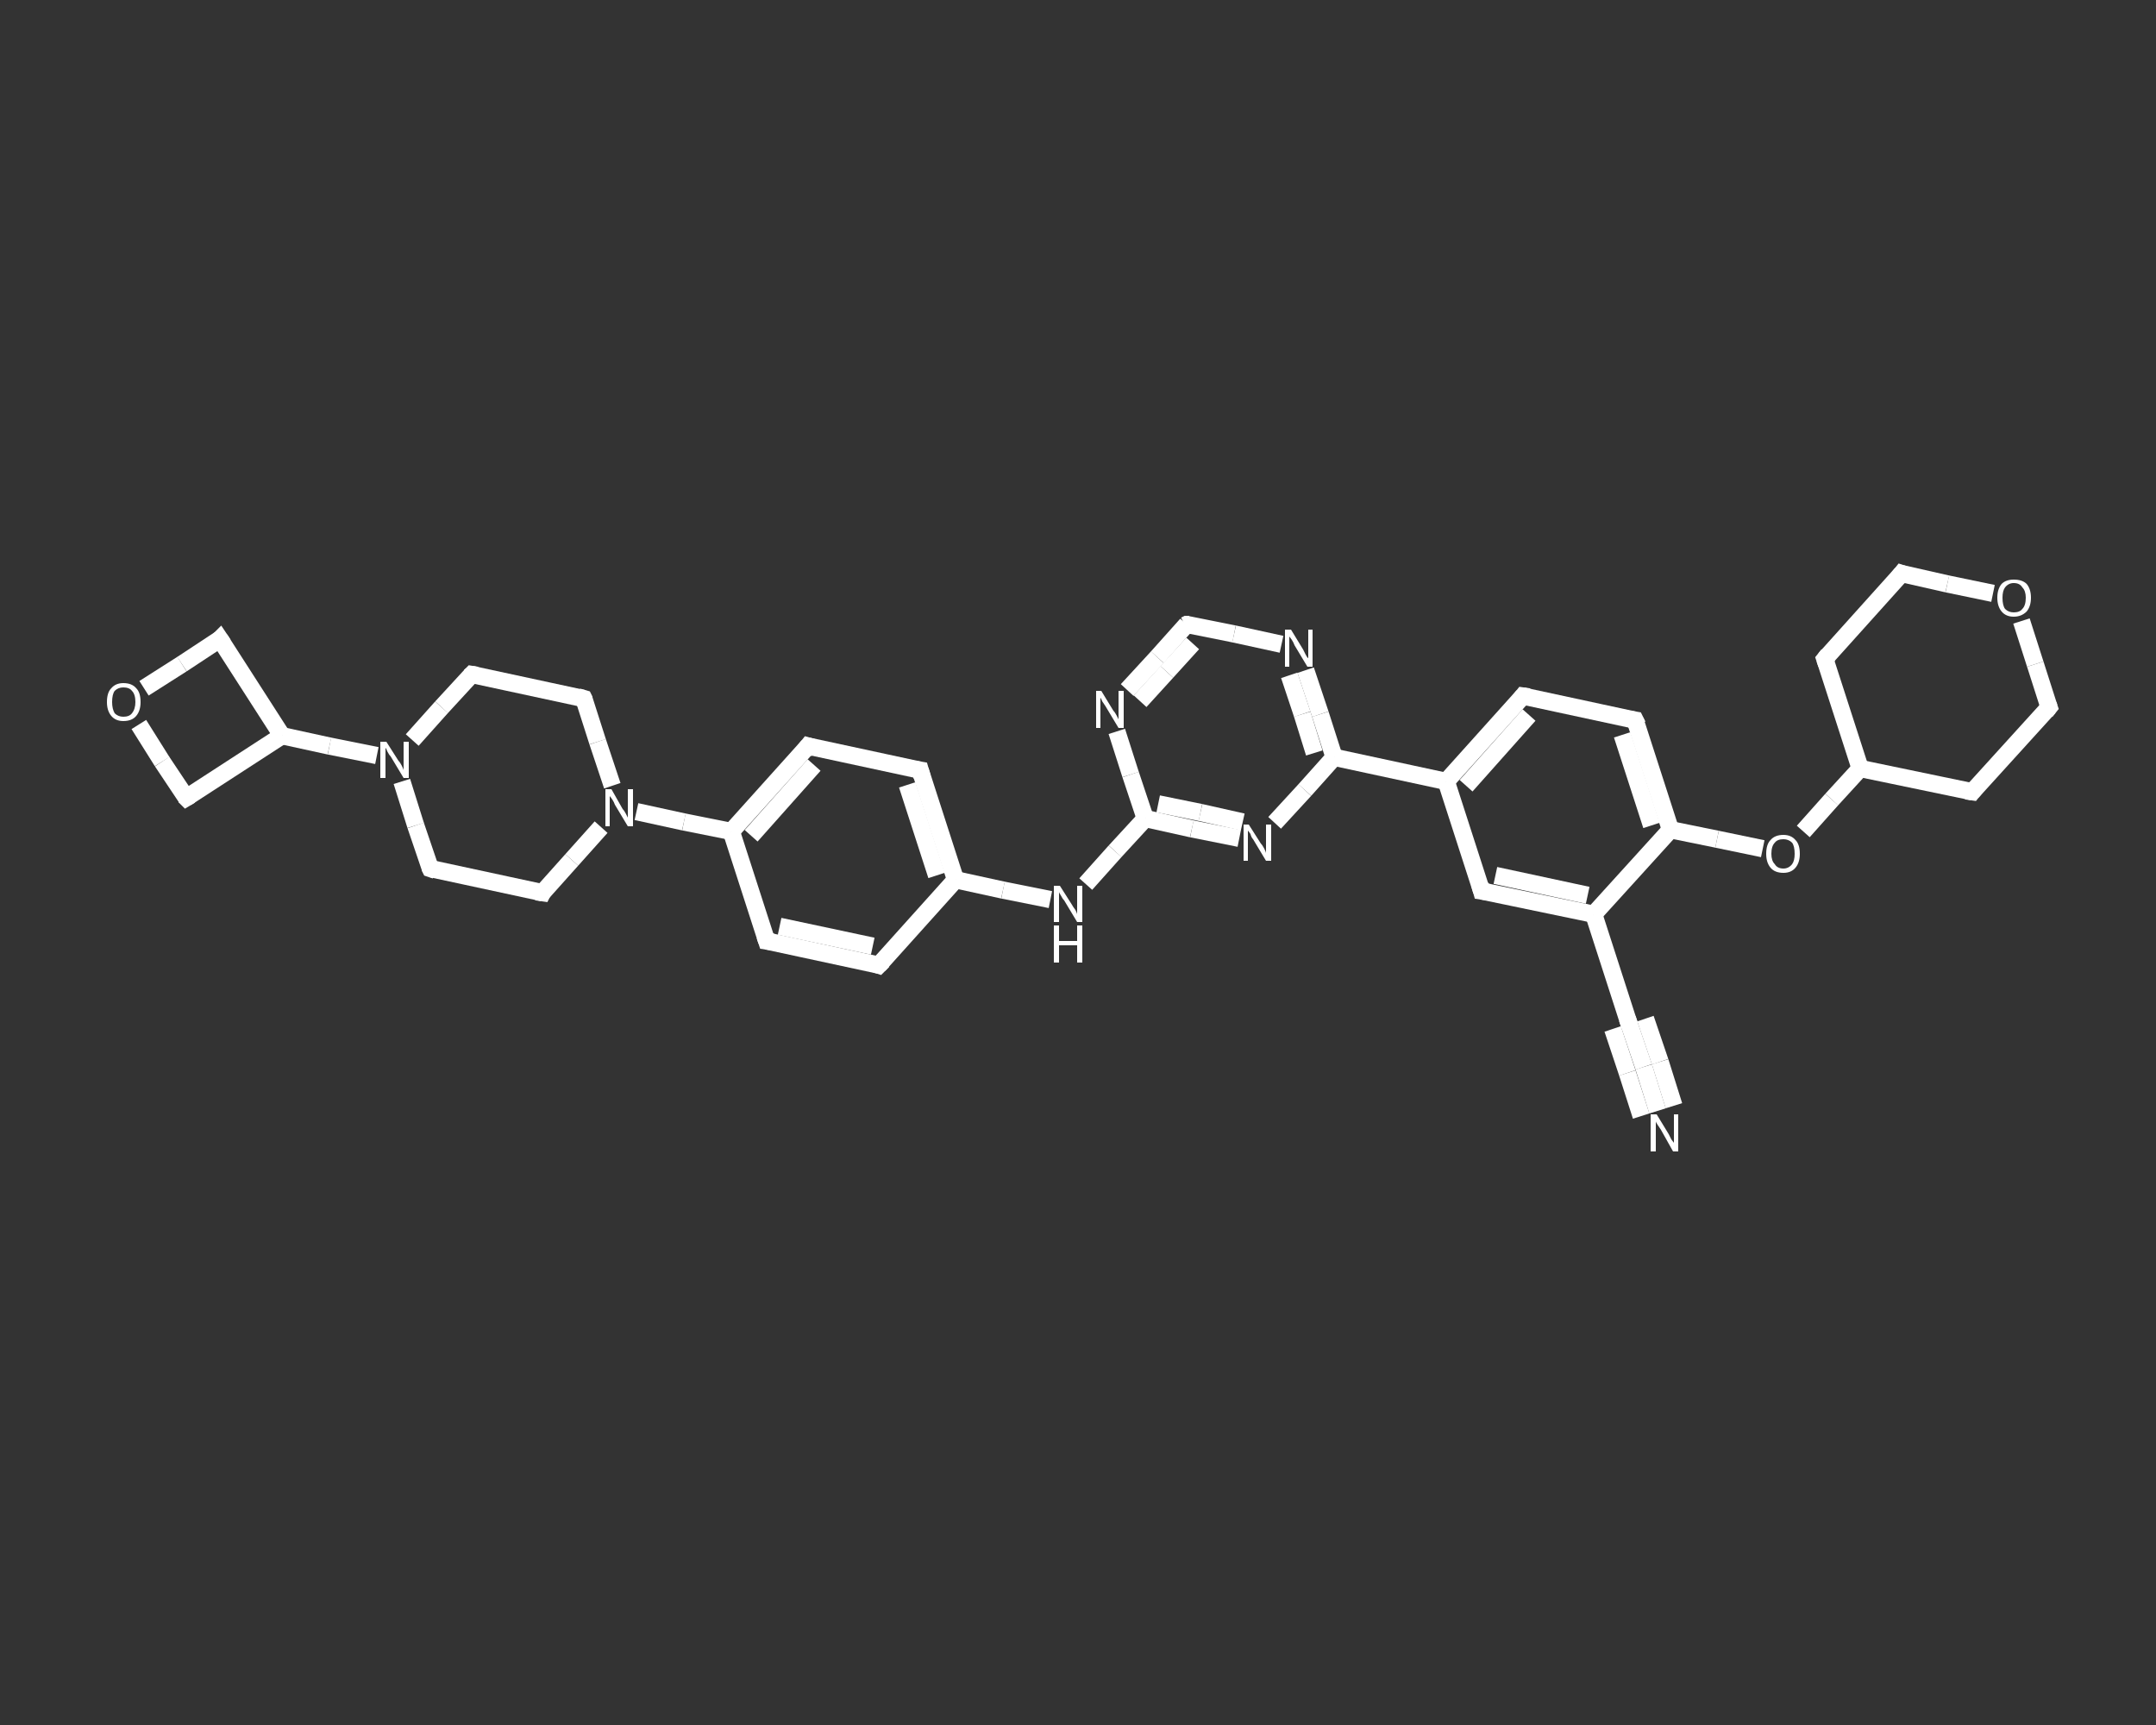 <?xml version='1.0' encoding='iso-8859-1'?>
<svg version='1.1' baseProfile='full'
              xmlns='http://www.w3.org/2000/svg'
                      xmlns:rdkit='http://www.rdkit.org/xml'
                      xmlns:xlink='http://www.w3.org/1999/xlink'
                  xml:space='preserve'
width='250px' height='200px' viewBox='0 0 250 200'>
<rect x="0" y="0" width="250" height="200" fill="#333333" stroke="none"/>
<!-- END OF HEADER -->
<rect style='opacity:1.0;fill:transparent;stroke:none' width='250.0' height='200.0' x='0.0' y='0.0'> </rect>
<path class='bond-0 atom-0 atom-1' d='M 192.2,128.8 L 190.6,123.7' style='fill:none;fill-rule:evenodd;stroke:#FFFFFF;stroke-width:2.0px;stroke-linecap:butt;stroke-linejoin:miter;stroke-opacity:1' />
<path class='bond-0 atom-0 atom-1' d='M 190.6,123.7 L 188.9,118.7' style='fill:none;fill-rule:evenodd;stroke:#FFFFFF;stroke-width:2.0px;stroke-linecap:butt;stroke-linejoin:miter;stroke-opacity:1' />
<path class='bond-0 atom-0 atom-1' d='M 190.3,129.4 L 188.7,124.4' style='fill:none;fill-rule:evenodd;stroke:#FFFFFF;stroke-width:2.0px;stroke-linecap:butt;stroke-linejoin:miter;stroke-opacity:1' />
<path class='bond-0 atom-0 atom-1' d='M 188.7,124.4 L 187.0,119.3' style='fill:none;fill-rule:evenodd;stroke:#FFFFFF;stroke-width:2.0px;stroke-linecap:butt;stroke-linejoin:miter;stroke-opacity:1' />
<path class='bond-0 atom-0 atom-1' d='M 194.1,128.2 L 192.5,123.1' style='fill:none;fill-rule:evenodd;stroke:#FFFFFF;stroke-width:2.0px;stroke-linecap:butt;stroke-linejoin:miter;stroke-opacity:1' />
<path class='bond-0 atom-0 atom-1' d='M 192.5,123.1 L 190.8,118.1' style='fill:none;fill-rule:evenodd;stroke:#FFFFFF;stroke-width:2.0px;stroke-linecap:butt;stroke-linejoin:miter;stroke-opacity:1' />
<path class='bond-1 atom-1 atom-2' d='M 188.9,118.7 L 184.8,106.0' style='fill:none;fill-rule:evenodd;stroke:#FFFFFF;stroke-width:2.0px;stroke-linecap:butt;stroke-linejoin:miter;stroke-opacity:1' />
<path class='bond-2 atom-2 atom-3' d='M 184.8,106.0 L 171.8,103.3' style='fill:none;fill-rule:evenodd;stroke:#FFFFFF;stroke-width:2.0px;stroke-linecap:butt;stroke-linejoin:miter;stroke-opacity:1' />
<path class='bond-2 atom-2 atom-3' d='M 184.1,103.8 L 173.4,101.5' style='fill:none;fill-rule:evenodd;stroke:#FFFFFF;stroke-width:2.0px;stroke-linecap:butt;stroke-linejoin:miter;stroke-opacity:1' />
<path class='bond-3 atom-3 atom-4' d='M 171.8,103.3 L 167.7,90.6' style='fill:none;fill-rule:evenodd;stroke:#FFFFFF;stroke-width:2.0px;stroke-linecap:butt;stroke-linejoin:miter;stroke-opacity:1' />
<path class='bond-4 atom-4 atom-5' d='M 167.7,90.6 L 154.7,87.8' style='fill:none;fill-rule:evenodd;stroke:#FFFFFF;stroke-width:2.0px;stroke-linecap:butt;stroke-linejoin:miter;stroke-opacity:1' />
<path class='bond-5 atom-5 atom-6' d='M 154.7,87.8 L 153.1,82.8' style='fill:none;fill-rule:evenodd;stroke:#FFFFFF;stroke-width:2.0px;stroke-linecap:butt;stroke-linejoin:miter;stroke-opacity:1' />
<path class='bond-5 atom-5 atom-6' d='M 153.1,82.8 L 151.4,77.7' style='fill:none;fill-rule:evenodd;stroke:#FFFFFF;stroke-width:2.0px;stroke-linecap:butt;stroke-linejoin:miter;stroke-opacity:1' />
<path class='bond-5 atom-5 atom-6' d='M 152.4,87.3 L 151.0,82.8' style='fill:none;fill-rule:evenodd;stroke:#FFFFFF;stroke-width:2.0px;stroke-linecap:butt;stroke-linejoin:miter;stroke-opacity:1' />
<path class='bond-5 atom-5 atom-6' d='M 151.0,82.8 L 149.5,78.3' style='fill:none;fill-rule:evenodd;stroke:#FFFFFF;stroke-width:2.0px;stroke-linecap:butt;stroke-linejoin:miter;stroke-opacity:1' />
<path class='bond-6 atom-6 atom-7' d='M 148.6,74.7 L 143.1,73.5' style='fill:none;fill-rule:evenodd;stroke:#FFFFFF;stroke-width:2.0px;stroke-linecap:butt;stroke-linejoin:miter;stroke-opacity:1' />
<path class='bond-6 atom-6 atom-7' d='M 143.1,73.5 L 137.6,72.4' style='fill:none;fill-rule:evenodd;stroke:#FFFFFF;stroke-width:2.0px;stroke-linecap:butt;stroke-linejoin:miter;stroke-opacity:1' />
<path class='bond-7 atom-7 atom-8' d='M 137.6,72.4 L 134.2,76.2' style='fill:none;fill-rule:evenodd;stroke:#FFFFFF;stroke-width:2.0px;stroke-linecap:butt;stroke-linejoin:miter;stroke-opacity:1' />
<path class='bond-7 atom-7 atom-8' d='M 134.2,76.2 L 130.7,80.0' style='fill:none;fill-rule:evenodd;stroke:#FFFFFF;stroke-width:2.0px;stroke-linecap:butt;stroke-linejoin:miter;stroke-opacity:1' />
<path class='bond-7 atom-7 atom-8' d='M 138.3,74.6 L 135.3,77.9' style='fill:none;fill-rule:evenodd;stroke:#FFFFFF;stroke-width:2.0px;stroke-linecap:butt;stroke-linejoin:miter;stroke-opacity:1' />
<path class='bond-7 atom-7 atom-8' d='M 135.3,77.9 L 132.2,81.3' style='fill:none;fill-rule:evenodd;stroke:#FFFFFF;stroke-width:2.0px;stroke-linecap:butt;stroke-linejoin:miter;stroke-opacity:1' />
<path class='bond-8 atom-8 atom-9' d='M 129.5,84.8 L 131.1,89.8' style='fill:none;fill-rule:evenodd;stroke:#FFFFFF;stroke-width:2.0px;stroke-linecap:butt;stroke-linejoin:miter;stroke-opacity:1' />
<path class='bond-8 atom-8 atom-9' d='M 131.1,89.8 L 132.8,94.9' style='fill:none;fill-rule:evenodd;stroke:#FFFFFF;stroke-width:2.0px;stroke-linecap:butt;stroke-linejoin:miter;stroke-opacity:1' />
<path class='bond-9 atom-9 atom-10' d='M 132.8,94.9 L 129.3,98.7' style='fill:none;fill-rule:evenodd;stroke:#FFFFFF;stroke-width:2.0px;stroke-linecap:butt;stroke-linejoin:miter;stroke-opacity:1' />
<path class='bond-9 atom-9 atom-10' d='M 129.3,98.7 L 125.9,102.5' style='fill:none;fill-rule:evenodd;stroke:#FFFFFF;stroke-width:2.0px;stroke-linecap:butt;stroke-linejoin:miter;stroke-opacity:1' />
<path class='bond-10 atom-10 atom-11' d='M 121.8,104.3 L 116.3,103.2' style='fill:none;fill-rule:evenodd;stroke:#FFFFFF;stroke-width:2.0px;stroke-linecap:butt;stroke-linejoin:miter;stroke-opacity:1' />
<path class='bond-10 atom-10 atom-11' d='M 116.3,103.2 L 110.8,102.0' style='fill:none;fill-rule:evenodd;stroke:#FFFFFF;stroke-width:2.0px;stroke-linecap:butt;stroke-linejoin:miter;stroke-opacity:1' />
<path class='bond-11 atom-11 atom-12' d='M 110.8,102.0 L 106.7,89.3' style='fill:none;fill-rule:evenodd;stroke:#FFFFFF;stroke-width:2.0px;stroke-linecap:butt;stroke-linejoin:miter;stroke-opacity:1' />
<path class='bond-11 atom-11 atom-12' d='M 108.6,101.5 L 105.2,91.0' style='fill:none;fill-rule:evenodd;stroke:#FFFFFF;stroke-width:2.0px;stroke-linecap:butt;stroke-linejoin:miter;stroke-opacity:1' />
<path class='bond-12 atom-12 atom-13' d='M 106.7,89.3 L 93.7,86.5' style='fill:none;fill-rule:evenodd;stroke:#FFFFFF;stroke-width:2.0px;stroke-linecap:butt;stroke-linejoin:miter;stroke-opacity:1' />
<path class='bond-13 atom-13 atom-14' d='M 93.7,86.5 L 84.8,96.4' style='fill:none;fill-rule:evenodd;stroke:#FFFFFF;stroke-width:2.0px;stroke-linecap:butt;stroke-linejoin:miter;stroke-opacity:1' />
<path class='bond-13 atom-13 atom-14' d='M 94.4,88.7 L 87.1,96.9' style='fill:none;fill-rule:evenodd;stroke:#FFFFFF;stroke-width:2.0px;stroke-linecap:butt;stroke-linejoin:miter;stroke-opacity:1' />
<path class='bond-14 atom-14 atom-15' d='M 84.8,96.4 L 79.3,95.3' style='fill:none;fill-rule:evenodd;stroke:#FFFFFF;stroke-width:2.0px;stroke-linecap:butt;stroke-linejoin:miter;stroke-opacity:1' />
<path class='bond-14 atom-14 atom-15' d='M 79.3,95.3 L 73.8,94.1' style='fill:none;fill-rule:evenodd;stroke:#FFFFFF;stroke-width:2.0px;stroke-linecap:butt;stroke-linejoin:miter;stroke-opacity:1' />
<path class='bond-15 atom-15 atom-16' d='M 71.0,91.1 L 69.3,86.0' style='fill:none;fill-rule:evenodd;stroke:#FFFFFF;stroke-width:2.0px;stroke-linecap:butt;stroke-linejoin:miter;stroke-opacity:1' />
<path class='bond-15 atom-15 atom-16' d='M 69.3,86.0 L 67.7,81.0' style='fill:none;fill-rule:evenodd;stroke:#FFFFFF;stroke-width:2.0px;stroke-linecap:butt;stroke-linejoin:miter;stroke-opacity:1' />
<path class='bond-16 atom-16 atom-17' d='M 67.7,81.0 L 54.7,78.2' style='fill:none;fill-rule:evenodd;stroke:#FFFFFF;stroke-width:2.0px;stroke-linecap:butt;stroke-linejoin:miter;stroke-opacity:1' />
<path class='bond-17 atom-17 atom-18' d='M 54.7,78.2 L 51.2,82.0' style='fill:none;fill-rule:evenodd;stroke:#FFFFFF;stroke-width:2.0px;stroke-linecap:butt;stroke-linejoin:miter;stroke-opacity:1' />
<path class='bond-17 atom-17 atom-18' d='M 51.2,82.0 L 47.8,85.8' style='fill:none;fill-rule:evenodd;stroke:#FFFFFF;stroke-width:2.0px;stroke-linecap:butt;stroke-linejoin:miter;stroke-opacity:1' />
<path class='bond-18 atom-18 atom-19' d='M 43.7,87.6 L 38.2,86.5' style='fill:none;fill-rule:evenodd;stroke:#FFFFFF;stroke-width:2.0px;stroke-linecap:butt;stroke-linejoin:miter;stroke-opacity:1' />
<path class='bond-18 atom-18 atom-19' d='M 38.2,86.5 L 32.7,85.3' style='fill:none;fill-rule:evenodd;stroke:#FFFFFF;stroke-width:2.0px;stroke-linecap:butt;stroke-linejoin:miter;stroke-opacity:1' />
<path class='bond-19 atom-19 atom-20' d='M 32.7,85.3 L 25.5,74.1' style='fill:none;fill-rule:evenodd;stroke:#FFFFFF;stroke-width:2.0px;stroke-linecap:butt;stroke-linejoin:miter;stroke-opacity:1' />
<path class='bond-20 atom-20 atom-21' d='M 25.5,74.1 L 21.1,77.0' style='fill:none;fill-rule:evenodd;stroke:#FFFFFF;stroke-width:2.0px;stroke-linecap:butt;stroke-linejoin:miter;stroke-opacity:1' />
<path class='bond-20 atom-20 atom-21' d='M 21.1,77.0 L 16.7,79.8' style='fill:none;fill-rule:evenodd;stroke:#FFFFFF;stroke-width:2.0px;stroke-linecap:butt;stroke-linejoin:miter;stroke-opacity:1' />
<path class='bond-21 atom-21 atom-22' d='M 16.1,84.0 L 18.8,88.3' style='fill:none;fill-rule:evenodd;stroke:#FFFFFF;stroke-width:2.0px;stroke-linecap:butt;stroke-linejoin:miter;stroke-opacity:1' />
<path class='bond-21 atom-21 atom-22' d='M 18.8,88.3 L 21.6,92.5' style='fill:none;fill-rule:evenodd;stroke:#FFFFFF;stroke-width:2.0px;stroke-linecap:butt;stroke-linejoin:miter;stroke-opacity:1' />
<path class='bond-22 atom-18 atom-23' d='M 46.6,90.6 L 48.2,95.7' style='fill:none;fill-rule:evenodd;stroke:#FFFFFF;stroke-width:2.0px;stroke-linecap:butt;stroke-linejoin:miter;stroke-opacity:1' />
<path class='bond-22 atom-18 atom-23' d='M 48.2,95.7 L 49.9,100.7' style='fill:none;fill-rule:evenodd;stroke:#FFFFFF;stroke-width:2.0px;stroke-linecap:butt;stroke-linejoin:miter;stroke-opacity:1' />
<path class='bond-23 atom-23 atom-24' d='M 49.9,100.7 L 62.9,103.5' style='fill:none;fill-rule:evenodd;stroke:#FFFFFF;stroke-width:2.0px;stroke-linecap:butt;stroke-linejoin:miter;stroke-opacity:1' />
<path class='bond-24 atom-14 atom-25' d='M 84.8,96.4 L 88.9,109.1' style='fill:none;fill-rule:evenodd;stroke:#FFFFFF;stroke-width:2.0px;stroke-linecap:butt;stroke-linejoin:miter;stroke-opacity:1' />
<path class='bond-25 atom-25 atom-26' d='M 88.9,109.1 L 101.9,111.9' style='fill:none;fill-rule:evenodd;stroke:#FFFFFF;stroke-width:2.0px;stroke-linecap:butt;stroke-linejoin:miter;stroke-opacity:1' />
<path class='bond-25 atom-25 atom-26' d='M 90.4,107.4 L 101.2,109.7' style='fill:none;fill-rule:evenodd;stroke:#FFFFFF;stroke-width:2.0px;stroke-linecap:butt;stroke-linejoin:miter;stroke-opacity:1' />
<path class='bond-26 atom-9 atom-27' d='M 132.8,94.9 L 138.2,96.1' style='fill:none;fill-rule:evenodd;stroke:#FFFFFF;stroke-width:2.0px;stroke-linecap:butt;stroke-linejoin:miter;stroke-opacity:1' />
<path class='bond-26 atom-9 atom-27' d='M 138.2,96.1 L 143.7,97.2' style='fill:none;fill-rule:evenodd;stroke:#FFFFFF;stroke-width:2.0px;stroke-linecap:butt;stroke-linejoin:miter;stroke-opacity:1' />
<path class='bond-26 atom-9 atom-27' d='M 134.3,93.2 L 139.2,94.2' style='fill:none;fill-rule:evenodd;stroke:#FFFFFF;stroke-width:2.0px;stroke-linecap:butt;stroke-linejoin:miter;stroke-opacity:1' />
<path class='bond-26 atom-9 atom-27' d='M 139.2,94.2 L 144.1,95.3' style='fill:none;fill-rule:evenodd;stroke:#FFFFFF;stroke-width:2.0px;stroke-linecap:butt;stroke-linejoin:miter;stroke-opacity:1' />
<path class='bond-27 atom-4 atom-28' d='M 167.7,90.6 L 176.6,80.7' style='fill:none;fill-rule:evenodd;stroke:#FFFFFF;stroke-width:2.0px;stroke-linecap:butt;stroke-linejoin:miter;stroke-opacity:1' />
<path class='bond-27 atom-4 atom-28' d='M 170.0,91.1 L 177.3,82.9' style='fill:none;fill-rule:evenodd;stroke:#FFFFFF;stroke-width:2.0px;stroke-linecap:butt;stroke-linejoin:miter;stroke-opacity:1' />
<path class='bond-28 atom-28 atom-29' d='M 176.6,80.7 L 189.6,83.5' style='fill:none;fill-rule:evenodd;stroke:#FFFFFF;stroke-width:2.0px;stroke-linecap:butt;stroke-linejoin:miter;stroke-opacity:1' />
<path class='bond-29 atom-29 atom-30' d='M 189.6,83.5 L 193.7,96.2' style='fill:none;fill-rule:evenodd;stroke:#FFFFFF;stroke-width:2.0px;stroke-linecap:butt;stroke-linejoin:miter;stroke-opacity:1' />
<path class='bond-29 atom-29 atom-30' d='M 188.1,85.2 L 191.5,95.7' style='fill:none;fill-rule:evenodd;stroke:#FFFFFF;stroke-width:2.0px;stroke-linecap:butt;stroke-linejoin:miter;stroke-opacity:1' />
<path class='bond-30 atom-30 atom-31' d='M 193.7,96.2 L 199.1,97.3' style='fill:none;fill-rule:evenodd;stroke:#FFFFFF;stroke-width:2.0px;stroke-linecap:butt;stroke-linejoin:miter;stroke-opacity:1' />
<path class='bond-30 atom-30 atom-31' d='M 199.1,97.3 L 204.4,98.4' style='fill:none;fill-rule:evenodd;stroke:#FFFFFF;stroke-width:2.0px;stroke-linecap:butt;stroke-linejoin:miter;stroke-opacity:1' />
<path class='bond-31 atom-31 atom-32' d='M 209.1,96.4 L 212.4,92.7' style='fill:none;fill-rule:evenodd;stroke:#FFFFFF;stroke-width:2.0px;stroke-linecap:butt;stroke-linejoin:miter;stroke-opacity:1' />
<path class='bond-31 atom-31 atom-32' d='M 212.4,92.7 L 215.7,89.1' style='fill:none;fill-rule:evenodd;stroke:#FFFFFF;stroke-width:2.0px;stroke-linecap:butt;stroke-linejoin:miter;stroke-opacity:1' />
<path class='bond-32 atom-32 atom-33' d='M 215.7,89.1 L 228.7,91.8' style='fill:none;fill-rule:evenodd;stroke:#FFFFFF;stroke-width:2.0px;stroke-linecap:butt;stroke-linejoin:miter;stroke-opacity:1' />
<path class='bond-33 atom-33 atom-34' d='M 228.7,91.8 L 237.6,82.0' style='fill:none;fill-rule:evenodd;stroke:#FFFFFF;stroke-width:2.0px;stroke-linecap:butt;stroke-linejoin:miter;stroke-opacity:1' />
<path class='bond-34 atom-34 atom-35' d='M 237.6,82.0 L 236.0,77.0' style='fill:none;fill-rule:evenodd;stroke:#FFFFFF;stroke-width:2.0px;stroke-linecap:butt;stroke-linejoin:miter;stroke-opacity:1' />
<path class='bond-34 atom-34 atom-35' d='M 236.0,77.0 L 234.4,72.0' style='fill:none;fill-rule:evenodd;stroke:#FFFFFF;stroke-width:2.0px;stroke-linecap:butt;stroke-linejoin:miter;stroke-opacity:1' />
<path class='bond-35 atom-35 atom-36' d='M 231.1,68.8 L 225.8,67.7' style='fill:none;fill-rule:evenodd;stroke:#FFFFFF;stroke-width:2.0px;stroke-linecap:butt;stroke-linejoin:miter;stroke-opacity:1' />
<path class='bond-35 atom-35 atom-36' d='M 225.8,67.7 L 220.5,66.5' style='fill:none;fill-rule:evenodd;stroke:#FFFFFF;stroke-width:2.0px;stroke-linecap:butt;stroke-linejoin:miter;stroke-opacity:1' />
<path class='bond-36 atom-36 atom-37' d='M 220.5,66.5 L 211.6,76.4' style='fill:none;fill-rule:evenodd;stroke:#FFFFFF;stroke-width:2.0px;stroke-linecap:butt;stroke-linejoin:miter;stroke-opacity:1' />
<path class='bond-37 atom-30 atom-2' d='M 193.7,96.2 L 184.8,106.0' style='fill:none;fill-rule:evenodd;stroke:#FFFFFF;stroke-width:2.0px;stroke-linecap:butt;stroke-linejoin:miter;stroke-opacity:1' />
<path class='bond-38 atom-37 atom-32' d='M 211.6,76.4 L 215.7,89.1' style='fill:none;fill-rule:evenodd;stroke:#FFFFFF;stroke-width:2.0px;stroke-linecap:butt;stroke-linejoin:miter;stroke-opacity:1' />
<path class='bond-39 atom-27 atom-5' d='M 147.8,95.4 L 151.3,91.6' style='fill:none;fill-rule:evenodd;stroke:#FFFFFF;stroke-width:2.0px;stroke-linecap:butt;stroke-linejoin:miter;stroke-opacity:1' />
<path class='bond-39 atom-27 atom-5' d='M 151.3,91.6 L 154.7,87.8' style='fill:none;fill-rule:evenodd;stroke:#FFFFFF;stroke-width:2.0px;stroke-linecap:butt;stroke-linejoin:miter;stroke-opacity:1' />
<path class='bond-40 atom-26 atom-11' d='M 101.9,111.9 L 110.8,102.0' style='fill:none;fill-rule:evenodd;stroke:#FFFFFF;stroke-width:2.0px;stroke-linecap:butt;stroke-linejoin:miter;stroke-opacity:1' />
<path class='bond-41 atom-24 atom-15' d='M 62.9,103.5 L 66.3,99.7' style='fill:none;fill-rule:evenodd;stroke:#FFFFFF;stroke-width:2.0px;stroke-linecap:butt;stroke-linejoin:miter;stroke-opacity:1' />
<path class='bond-41 atom-24 atom-15' d='M 66.3,99.7 L 69.7,95.9' style='fill:none;fill-rule:evenodd;stroke:#FFFFFF;stroke-width:2.0px;stroke-linecap:butt;stroke-linejoin:miter;stroke-opacity:1' />
<path class='bond-42 atom-22 atom-19' d='M 21.6,92.5 L 32.7,85.3' style='fill:none;fill-rule:evenodd;stroke:#FFFFFF;stroke-width:2.0px;stroke-linecap:butt;stroke-linejoin:miter;stroke-opacity:1' />
<path d='M 189.0,118.9 L 188.9,118.7 L 188.7,118.1' style='fill:none;stroke:#FFFFFF;stroke-width:2.0px;stroke-linecap:butt;stroke-linejoin:miter;stroke-opacity:1;' />
<path d='M 172.5,103.4 L 171.8,103.3 L 171.6,102.6' style='fill:none;stroke:#FFFFFF;stroke-width:2.0px;stroke-linecap:butt;stroke-linejoin:miter;stroke-opacity:1;' />
<path d='M 137.9,72.4 L 137.6,72.4 L 137.4,72.5' style='fill:none;stroke:#FFFFFF;stroke-width:2.0px;stroke-linecap:butt;stroke-linejoin:miter;stroke-opacity:1;' />
<path d='M 106.9,90.0 L 106.7,89.3 L 106.1,89.2' style='fill:none;stroke:#FFFFFF;stroke-width:2.0px;stroke-linecap:butt;stroke-linejoin:miter;stroke-opacity:1;' />
<path d='M 94.4,86.7 L 93.7,86.5 L 93.3,87.0' style='fill:none;stroke:#FFFFFF;stroke-width:2.0px;stroke-linecap:butt;stroke-linejoin:miter;stroke-opacity:1;' />
<path d='M 67.8,81.2 L 67.7,81.0 L 67.0,80.8' style='fill:none;stroke:#FFFFFF;stroke-width:2.0px;stroke-linecap:butt;stroke-linejoin:miter;stroke-opacity:1;' />
<path d='M 55.3,78.3 L 54.7,78.2 L 54.5,78.4' style='fill:none;stroke:#FFFFFF;stroke-width:2.0px;stroke-linecap:butt;stroke-linejoin:miter;stroke-opacity:1;' />
<path d='M 25.9,74.7 L 25.5,74.1 L 25.3,74.3' style='fill:none;stroke:#FFFFFF;stroke-width:2.0px;stroke-linecap:butt;stroke-linejoin:miter;stroke-opacity:1;' />
<path d='M 21.4,92.3 L 21.6,92.5 L 22.1,92.2' style='fill:none;stroke:#FFFFFF;stroke-width:2.0px;stroke-linecap:butt;stroke-linejoin:miter;stroke-opacity:1;' />
<path d='M 49.8,100.5 L 49.9,100.7 L 50.5,100.9' style='fill:none;stroke:#FFFFFF;stroke-width:2.0px;stroke-linecap:butt;stroke-linejoin:miter;stroke-opacity:1;' />
<path d='M 62.2,103.4 L 62.9,103.5 L 63.0,103.3' style='fill:none;stroke:#FFFFFF;stroke-width:2.0px;stroke-linecap:butt;stroke-linejoin:miter;stroke-opacity:1;' />
<path d='M 88.7,108.5 L 88.9,109.1 L 89.6,109.2' style='fill:none;stroke:#FFFFFF;stroke-width:2.0px;stroke-linecap:butt;stroke-linejoin:miter;stroke-opacity:1;' />
<path d='M 101.3,111.7 L 101.9,111.9 L 102.4,111.4' style='fill:none;stroke:#FFFFFF;stroke-width:2.0px;stroke-linecap:butt;stroke-linejoin:miter;stroke-opacity:1;' />
<path d='M 176.2,81.2 L 176.6,80.7 L 177.3,80.8' style='fill:none;stroke:#FFFFFF;stroke-width:2.0px;stroke-linecap:butt;stroke-linejoin:miter;stroke-opacity:1;' />
<path d='M 189.0,83.4 L 189.6,83.5 L 189.9,84.1' style='fill:none;stroke:#FFFFFF;stroke-width:2.0px;stroke-linecap:butt;stroke-linejoin:miter;stroke-opacity:1;' />
<path d='M 228.0,91.7 L 228.7,91.8 L 229.1,91.3' style='fill:none;stroke:#FFFFFF;stroke-width:2.0px;stroke-linecap:butt;stroke-linejoin:miter;stroke-opacity:1;' />
<path d='M 237.2,82.5 L 237.6,82.0 L 237.5,81.7' style='fill:none;stroke:#FFFFFF;stroke-width:2.0px;stroke-linecap:butt;stroke-linejoin:miter;stroke-opacity:1;' />
<path d='M 220.8,66.6 L 220.5,66.5 L 220.1,67.0' style='fill:none;stroke:#FFFFFF;stroke-width:2.0px;stroke-linecap:butt;stroke-linejoin:miter;stroke-opacity:1;' />
<path d='M 212.0,75.9 L 211.6,76.4 L 211.8,77.0' style='fill:none;stroke:#FFFFFF;stroke-width:2.0px;stroke-linecap:butt;stroke-linejoin:miter;stroke-opacity:1;' />
<path class='atom-0' d='M 192.1 129.2
L 193.5 131.5
Q 193.6 131.7, 193.8 132.1
Q 194.1 132.5, 194.1 132.5
L 194.1 129.2
L 194.6 129.2
L 194.6 133.5
L 194.0 133.5
L 192.6 131.0
Q 192.4 130.7, 192.2 130.4
Q 192.0 130.1, 192.0 130.0
L 192.0 133.5
L 191.4 133.5
L 191.4 129.2
L 192.1 129.2
' fill='#FFFFFF'/>
<path class='atom-6' d='M 149.7 73.0
L 151.1 75.3
Q 151.2 75.5, 151.4 75.9
Q 151.6 76.3, 151.7 76.3
L 151.7 73.0
L 152.2 73.0
L 152.2 77.3
L 151.6 77.3
L 150.1 74.8
Q 150.0 74.5, 149.8 74.2
Q 149.6 73.9, 149.5 73.8
L 149.5 77.3
L 149.0 77.3
L 149.0 73.0
L 149.7 73.0
' fill='#FFFFFF'/>
<path class='atom-8' d='M 127.7 80.1
L 129.1 82.4
Q 129.3 82.6, 129.5 83.0
Q 129.7 83.4, 129.7 83.4
L 129.7 80.1
L 130.3 80.1
L 130.3 84.4
L 129.7 84.4
L 128.2 81.9
Q 128.0 81.6, 127.8 81.3
Q 127.7 81.0, 127.6 80.9
L 127.6 84.4
L 127.1 84.4
L 127.1 80.1
L 127.7 80.1
' fill='#FFFFFF'/>
<path class='atom-10' d='M 122.9 102.7
L 124.3 104.9
Q 124.4 105.1, 124.7 105.5
Q 124.9 105.9, 124.9 106.0
L 124.9 102.7
L 125.5 102.7
L 125.5 106.9
L 124.9 106.9
L 123.4 104.4
Q 123.2 104.2, 123.0 103.8
Q 122.8 103.5, 122.8 103.4
L 122.8 106.9
L 122.2 106.9
L 122.2 102.7
L 122.9 102.7
' fill='#FFFFFF'/>
<path class='atom-10' d='M 122.2 107.3
L 122.8 107.3
L 122.8 109.1
L 124.9 109.1
L 124.9 107.3
L 125.5 107.3
L 125.5 111.6
L 124.9 111.6
L 124.9 109.6
L 122.8 109.6
L 122.8 111.6
L 122.2 111.6
L 122.2 107.3
' fill='#FFFFFF'/>
<path class='atom-15' d='M 70.9 91.5
L 72.2 93.8
Q 72.4 94.0, 72.6 94.4
Q 72.8 94.8, 72.8 94.8
L 72.8 91.5
L 73.4 91.5
L 73.4 95.8
L 72.8 95.8
L 71.3 93.3
Q 71.2 93.0, 71.0 92.7
Q 70.8 92.4, 70.7 92.3
L 70.7 95.8
L 70.2 95.8
L 70.2 91.5
L 70.9 91.5
' fill='#FFFFFF'/>
<path class='atom-18' d='M 44.8 86.0
L 46.2 88.2
Q 46.4 88.4, 46.6 88.8
Q 46.8 89.2, 46.8 89.3
L 46.8 86.0
L 47.4 86.0
L 47.4 90.2
L 46.8 90.2
L 45.3 87.7
Q 45.1 87.5, 44.9 87.1
Q 44.8 86.8, 44.7 86.7
L 44.7 90.2
L 44.1 90.2
L 44.1 86.0
L 44.8 86.0
' fill='#FFFFFF'/>
<path class='atom-21' d='M 12.4 81.4
Q 12.4 80.3, 12.9 79.8
Q 13.4 79.2, 14.3 79.2
Q 15.3 79.2, 15.8 79.8
Q 16.3 80.3, 16.3 81.4
Q 16.3 82.4, 15.8 83.0
Q 15.3 83.6, 14.3 83.6
Q 13.4 83.6, 12.9 83.0
Q 12.4 82.4, 12.4 81.4
M 14.3 83.1
Q 15.0 83.1, 15.3 82.7
Q 15.7 82.2, 15.7 81.4
Q 15.7 80.5, 15.3 80.1
Q 15.0 79.7, 14.3 79.7
Q 13.7 79.7, 13.3 80.1
Q 13.0 80.5, 13.0 81.4
Q 13.0 82.2, 13.3 82.7
Q 13.7 83.1, 14.3 83.1
' fill='#FFFFFF'/>
<path class='atom-27' d='M 144.8 95.6
L 146.2 97.8
Q 146.4 98.0, 146.6 98.4
Q 146.8 98.8, 146.8 98.9
L 146.8 95.6
L 147.4 95.6
L 147.4 99.8
L 146.8 99.8
L 145.3 97.3
Q 145.1 97.1, 145.0 96.7
Q 144.8 96.4, 144.7 96.3
L 144.7 99.8
L 144.2 99.8
L 144.2 95.6
L 144.8 95.6
' fill='#FFFFFF'/>
<path class='atom-31' d='M 204.8 99.0
Q 204.8 97.9, 205.3 97.4
Q 205.8 96.8, 206.8 96.8
Q 207.7 96.8, 208.2 97.4
Q 208.7 97.9, 208.7 99.0
Q 208.7 100.0, 208.2 100.6
Q 207.7 101.2, 206.8 101.2
Q 205.8 101.2, 205.3 100.6
Q 204.8 100.0, 204.8 99.0
M 206.8 100.7
Q 207.4 100.7, 207.8 100.2
Q 208.1 99.8, 208.1 99.0
Q 208.1 98.1, 207.8 97.7
Q 207.4 97.3, 206.8 97.3
Q 206.1 97.3, 205.8 97.7
Q 205.4 98.1, 205.4 99.0
Q 205.4 99.8, 205.8 100.2
Q 206.1 100.7, 206.8 100.7
' fill='#FFFFFF'/>
<path class='atom-35' d='M 231.6 69.3
Q 231.6 68.3, 232.1 67.7
Q 232.6 67.2, 233.5 67.2
Q 234.5 67.2, 235.0 67.7
Q 235.5 68.3, 235.5 69.3
Q 235.5 70.3, 235.0 70.9
Q 234.4 71.5, 233.5 71.5
Q 232.6 71.5, 232.1 70.9
Q 231.6 70.3, 231.6 69.3
M 233.5 71.0
Q 234.2 71.0, 234.5 70.6
Q 234.9 70.2, 234.9 69.3
Q 234.9 68.5, 234.5 68.1
Q 234.2 67.6, 233.5 67.6
Q 232.9 67.6, 232.5 68.1
Q 232.2 68.5, 232.2 69.3
Q 232.2 70.2, 232.5 70.6
Q 232.9 71.0, 233.5 71.0
' fill='#FFFFFF'/>
</svg>
